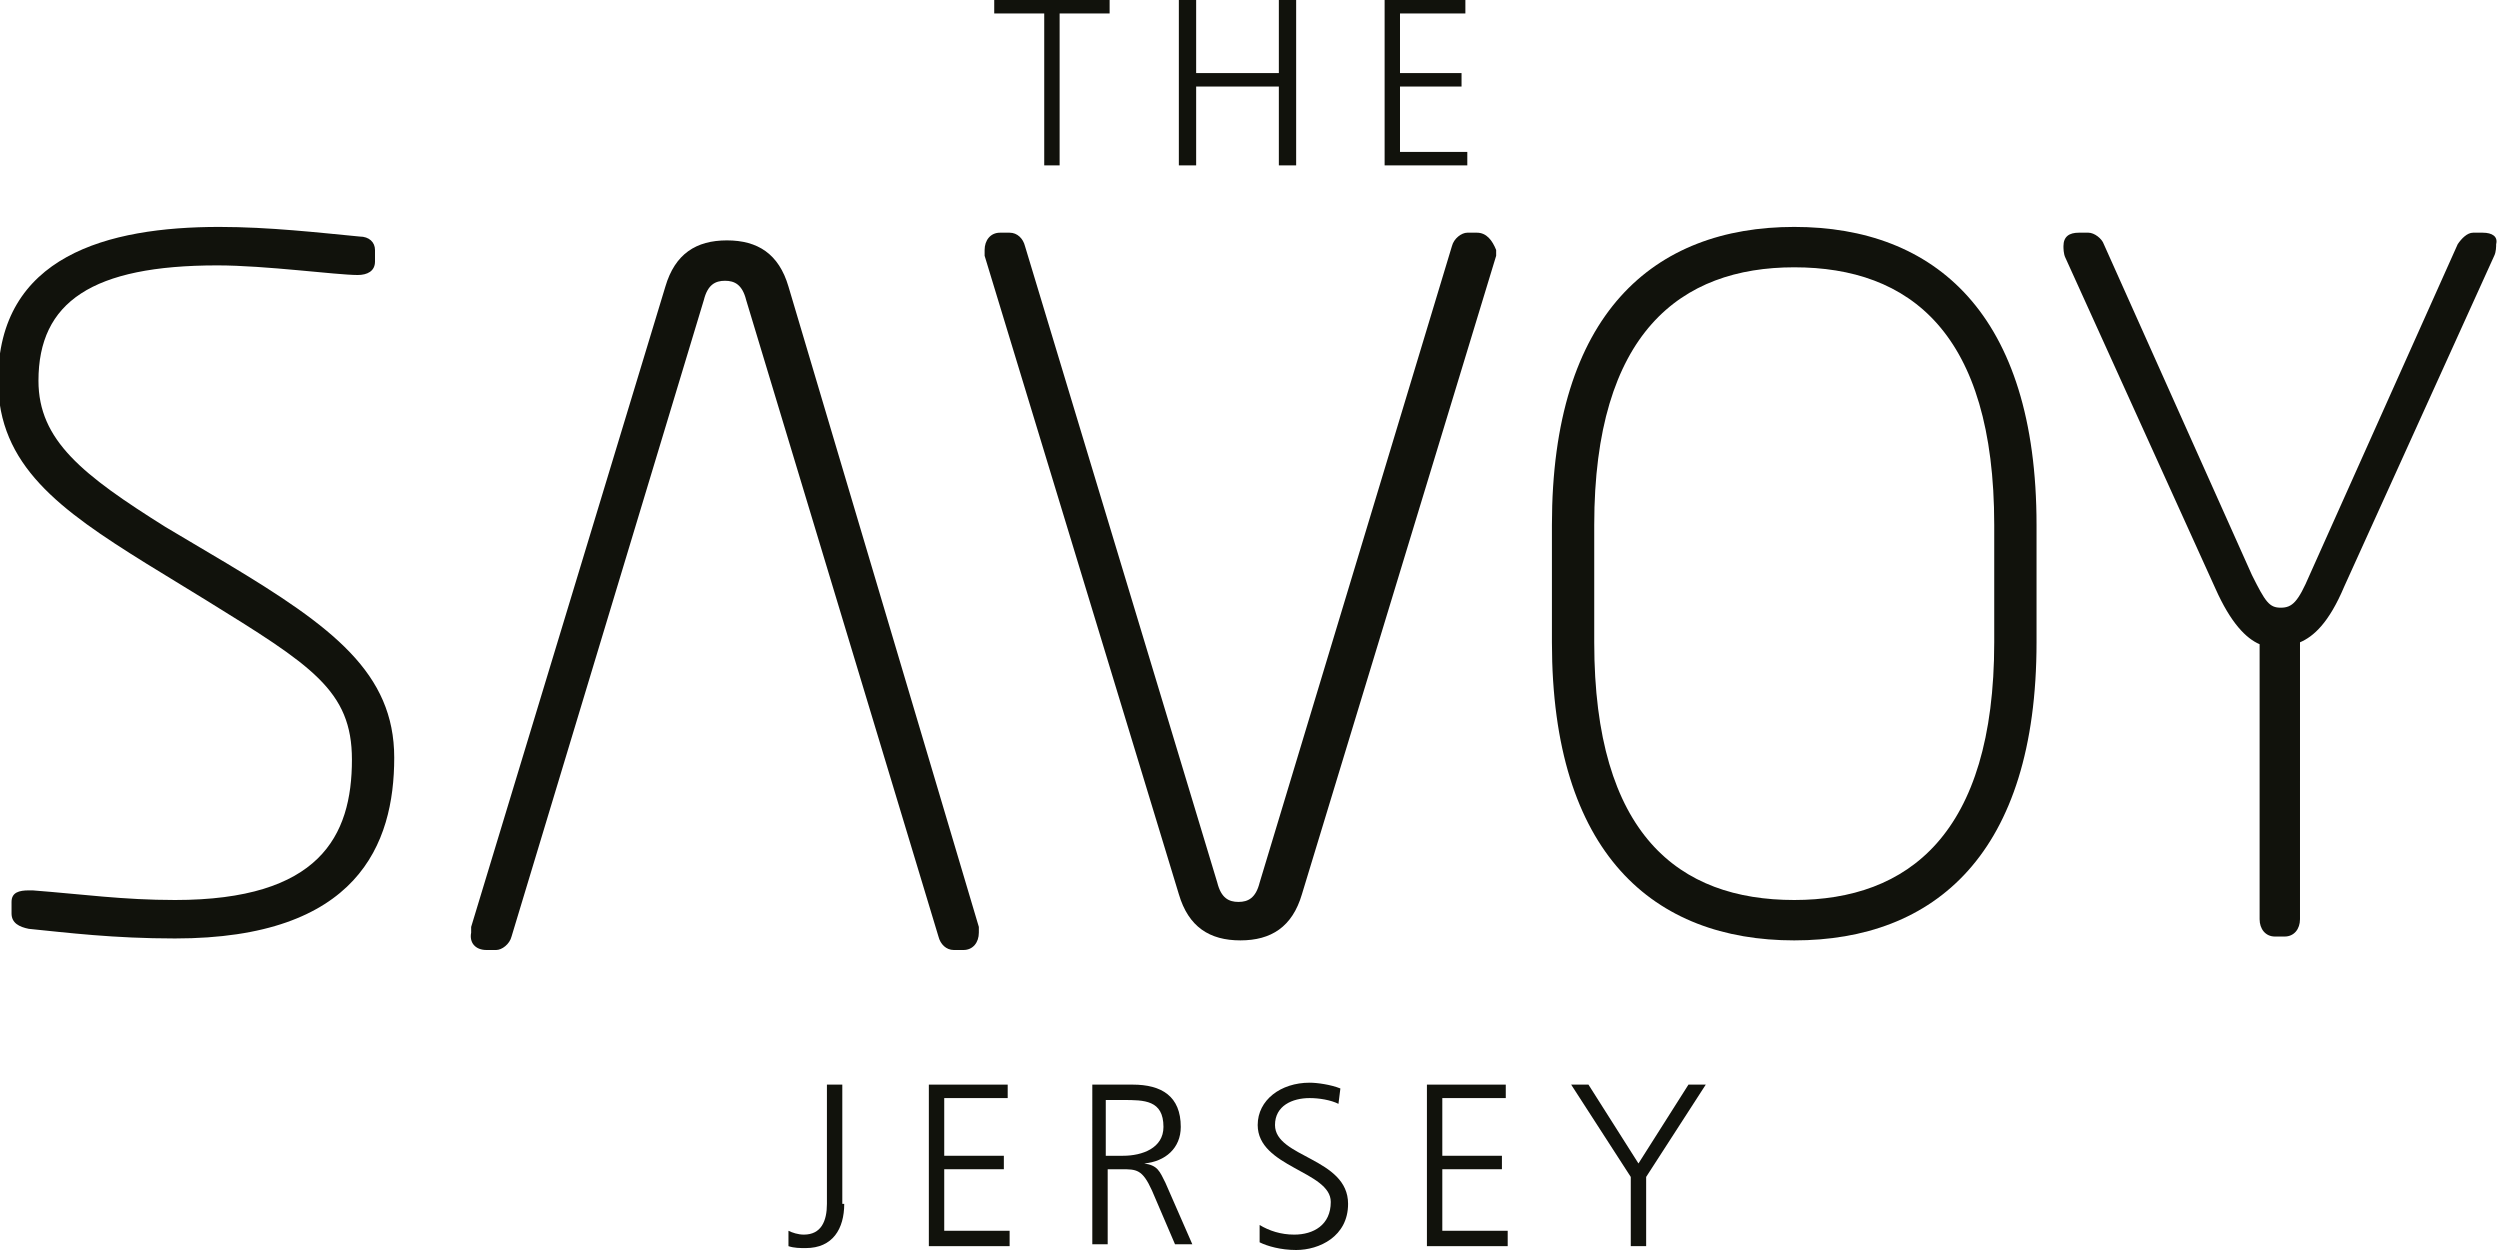 <?xml version="1.0" encoding="utf-8"?>
<!-- Generator: Adobe Illustrator 19.0.0, SVG Export Plug-In . SVG Version: 6.00 Build 0)  -->
<svg version="1.1" id="Layer_1" xmlns="http://www.w3.org/2000/svg" xmlns:xlink="http://www.w3.org/1999/xlink" x="0px" y="0px"
	 viewBox="0 0 130 65" style="enable-background:new 0 0 130 65;" xml:space="preserve">
<style type="text/css">
	.st0{fill:#11120C;}
</style>
<g id="XMLID_2_">
	<path id="XMLID_20_" class="st0" d="M11.8,29.3l-3.2-1.9C4.3,24.7,2,22.9,2,19.8c0-4.1,2.8-6,9.3-6c2.5,0,6.2,0.5,7.3,0.5
		c0.5,0,0.9-0.2,0.9-0.7V13c0-0.4-0.3-0.7-0.8-0.7c-2.1-0.2-4.7-0.5-7.3-0.5c-5.8,0-11.5,1.5-11.5,8c0,4.4,3.2,6.7,7.7,9.5l3.1,1.9
		c5.5,3.4,7.6,4.7,7.6,8.3c0,4-1.7,7.3-9.2,7.3c-2.7,0-4.8-0.3-7.4-0.5H1.5c-0.5,0-0.9,0.1-0.9,0.6v0.6c0,0.5,0.4,0.7,0.9,0.8
		c2,0.2,4.4,0.5,7.6,0.5c9.5,0,11.4-4.9,11.4-9.4C20.5,35,17.3,32.6,11.8,29.3"/>
	<path id="XMLID_19_" class="st0" d="M76.8,12.1h-0.5c-0.3,0-0.7,0.3-0.8,0.7l-10,33.1c-0.2,0.8-0.6,1-1.1,1c-0.5,0-0.9-0.2-1.1-1
		l-10-33.1c-0.1-0.4-0.4-0.7-0.8-0.7h-0.5c-0.5,0-0.8,0.4-0.8,0.9c0,0.1,0,0.2,0,0.3l10.1,33.2c0.5,1.7,1.6,2.4,3.2,2.4
		c1.6,0,2.7-0.7,3.2-2.4l10.1-33.2c0-0.1,0-0.2,0-0.3C77.6,12.5,77.3,12.1,76.8,12.1"/>
	<path id="XMLID_16_" class="st0" d="M93.3,11.8c-7.3,0-12.6,4.5-12.6,15.5v6.1c0,11,5.3,15.5,12.6,15.5c7.3,0,12.6-4.5,12.6-15.5
		v-6.1C105.9,16.3,100.6,11.8,93.3,11.8 M103.7,33.4c0,10-4.5,13.4-10.4,13.4c-6,0-10.4-3.4-10.4-13.4v-6.1c0-10,4.5-13.4,10.4-13.4
		c6,0,10.4,3.4,10.4,13.4V33.4z"/>
	<path id="XMLID_15_" class="st0" d="M129.1,12.1h-0.5c-0.3,0-0.6,0.3-0.8,0.6l-7.7,17.2c-0.6,1.4-0.9,1.7-1.5,1.7
		c-0.6,0-0.8-0.3-1.5-1.7l-7.7-17.2c-0.1-0.3-0.5-0.6-0.8-0.6h-0.5c-0.5,0-0.8,0.2-0.8,0.7c0,0.1,0,0.4,0.1,0.6l7.8,17.2
		c0.8,1.8,1.6,2.6,2.3,2.9v14.3c0,0.5,0.3,0.9,0.8,0.9h0.5c0.5,0,0.8-0.4,0.8-0.9V33.4c0.7-0.3,1.5-1,2.3-2.9l7.8-17.2
		c0.1-0.2,0.1-0.5,0.1-0.6C129.9,12.3,129.6,12.1,129.1,12.1"/>
	<path id="XMLID_14_" class="st0" d="M25.3,49.4h0.5c0.3,0,0.7-0.3,0.8-0.7l10-33.1c0.2-0.8,0.6-1,1.1-1c0.5,0,0.9,0.2,1.1,1
		l10,33.1c0.1,0.4,0.4,0.7,0.8,0.7h0.5c0.5,0,0.8-0.4,0.8-0.9c0-0.1,0-0.2,0-0.3L41,14.9c-0.5-1.7-1.6-2.4-3.2-2.4
		c-1.6,0-2.7,0.7-3.2,2.4L24.5,48.2c0,0.1,0,0.2,0,0.3C24.4,49,24.7,49.4,25.3,49.4"/>
	<polygon id="XMLID_13_" class="st0" points="54.3,0.7 51.7,0.7 51.7,0 57.7,0 57.7,0.7 55.1,0.7 55.1,8.6 54.3,8.6 	"/>
	<polygon id="XMLID_12_" class="st0" points="61.3,0 62.2,0 62.2,3.8 66.5,3.8 66.5,0 67.4,0 67.4,8.6 66.5,8.6 66.5,4.5 62.2,4.5 
		62.2,8.6 61.3,8.6 	"/>
	<polygon id="XMLID_11_" class="st0" points="72,0 76.2,0 76.2,0.7 72.8,0.7 72.8,3.8 76,3.8 76,4.5 72.8,4.5 72.8,7.9 76.3,7.9 
		76.3,8.6 72,8.6 	"/>
	<path id="XMLID_10_" class="st0" d="M43.9,62.6c0,1.3-0.6,2.3-2,2.3c-0.3,0-0.6,0-0.9-0.1V64c0.2,0.1,0.5,0.2,0.8,0.2
		c0.9,0,1.2-0.7,1.2-1.6v-6.2h0.8V62.6z"/>
	<polygon id="XMLID_9_" class="st0" points="48.3,56.4 52.4,56.4 52.4,57.1 49.1,57.1 49.1,60.1 52.2,60.1 52.2,60.8 49.1,60.8 
		49.1,64 52.5,64 52.5,64.8 48.3,64.8 	"/>
	<path id="XMLID_6_" class="st0" d="M56.7,56.4h2.2c1.5,0,2.5,0.6,2.5,2.2c0,1.1-0.8,1.8-1.9,1.9v0c0.7,0.1,0.8,0.4,1.1,1l1.4,3.2
		h-0.9l-1.2-2.8c-0.5-1.1-0.8-1.1-1.6-1.1h-0.7v3.9h-0.8V56.4z M57.5,60.1h0.9c1,0,2.1-0.4,2.1-1.5c0-1.4-1-1.4-2.1-1.4h-0.9V60.1z"
		/>
	<path id="XMLID_5_" class="st0" d="M65.5,63.7c0.5,0.3,1.1,0.5,1.8,0.5c1,0,1.9-0.5,1.9-1.7c0-1.6-3.8-1.8-3.8-4
		c0-1.3,1.2-2.2,2.7-2.2c0.4,0,1.1,0.1,1.6,0.3l-0.1,0.8c-0.4-0.2-1-0.3-1.5-0.3c-0.9,0-1.8,0.4-1.8,1.4c0,1.7,3.8,1.7,3.8,4.1
		c0,1.7-1.5,2.4-2.7,2.4c-0.8,0-1.5-0.2-1.9-0.4L65.5,63.7z"/>
	<polygon id="XMLID_4_" class="st0" points="74.2,56.4 78.3,56.4 78.3,57.1 75,57.1 75,60.1 78.1,60.1 78.1,60.8 75,60.8 75,64 
		78.4,64 78.4,64.8 74.2,64.8 	"/>
	<polygon id="XMLID_3_" class="st0" points="84.8,61.2 81.7,56.4 82.6,56.4 85.2,60.5 87.8,56.4 88.7,56.4 85.6,61.2 85.6,64.8 
		84.8,64.8 	"/>
</g>
</svg>
